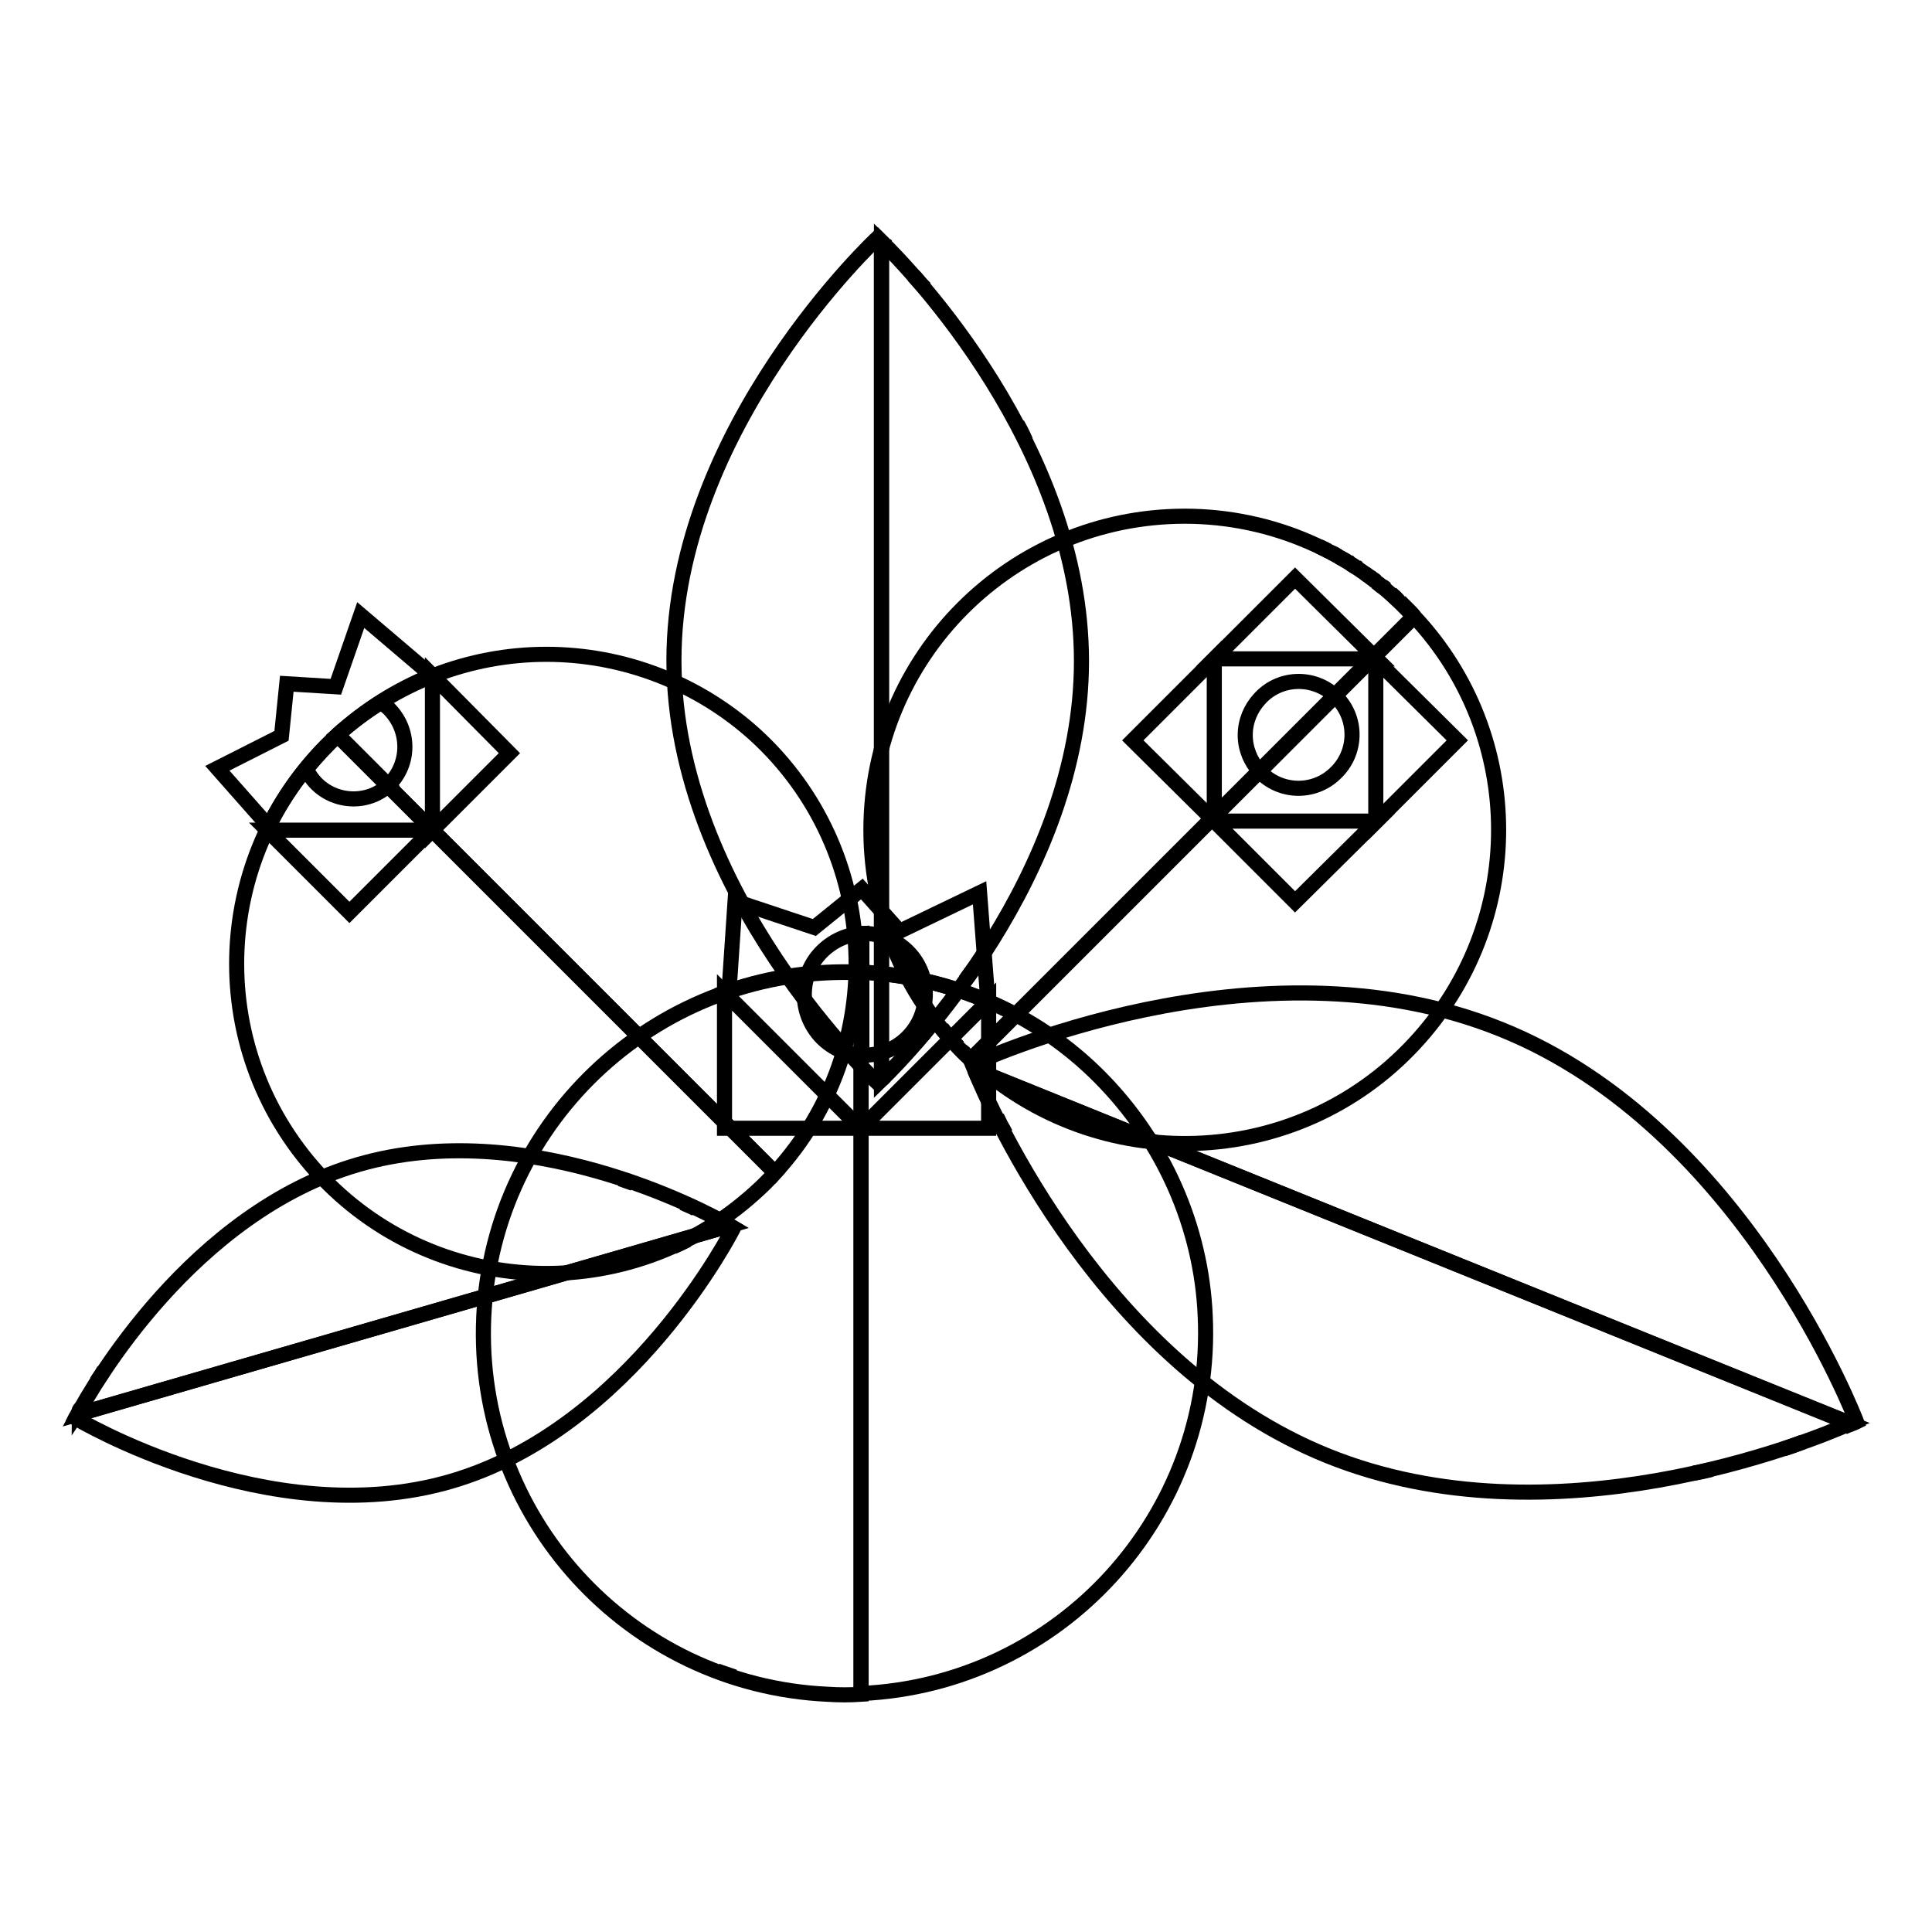 <?xml version="1.0" encoding="utf-8"?>
<!-- Svg Vector Icons : http://www.onlinewebfonts.com/icon -->
<!DOCTYPE svg PUBLIC "-//W3C//DTD SVG 1.1//EN" "http://www.w3.org/Graphics/SVG/1.1/DTD/svg11.dtd">
<svg version="1.1" xmlns="http://www.w3.org/2000/svg" xmlns:xlink="http://www.w3.org/1999/xlink" x="0px" y="0px" viewBox="0 0 256 256" enable-background="new 0 0 256 256" xml:space="preserve">
<g> <path stroke-width="2" fill-opacity="0" stroke="#000000"  d="M116.8,32v111.1c3.7-3.6,26.5-27.1,26.5-55.5S120.5,35.6,116.8,32z"/> <path stroke-width="2" fill-opacity="0" stroke="#000000"  d="M116.3,31.5c0,0-27,25.1-27,56c0,30.9,27,56,27,56s0.2-0.2,0.5-0.5V32C116.5,31.7,116.3,31.5,116.3,31.5z  M117.4,142.4l-0.2,0.2L117.4,142.4z M117.3,142.6l-0.3,0.3L117.3,142.6z M117,142.9l-0.2,0.2L117,142.9z M117.3,32.4l0.2,0.2 L117.3,32.4z M117,32.2l-0.2-0.2L117,32.2z M117,32.2l0.3,0.3L117,32.2z M134.8,56.2c0.4,0.7,0.8,1.5,1.1,2.2 C135.6,57.7,135.2,57,134.8,56.2z M122.1,37.7c-0.4-0.4-0.7-0.9-1.1-1.2C121.4,36.9,121.7,37.3,122.1,37.7z M122.1,37.7l0.5,0.5 L122.1,37.7z M129.2,128.1c-0.4,0.6-0.8,1.2-1.3,1.8C128.3,129.3,128.8,128.7,129.2,128.1z M122.1,137.3l0.5-0.5L122.1,137.3z  M122.1,137.3c-0.4,0.4-0.7,0.9-1.1,1.2C121.4,138.2,121.7,137.8,122.1,137.3z"/> <path stroke-width="2" fill-opacity="0" stroke="#000000"  d="M96.7,162.4c-3.6-2.1-27.1-14.5-49.2-8.1c-22.1,6.4-35.3,29.5-37.2,33.1L96.7,162.4z"/> <path stroke-width="2" fill-opacity="0" stroke="#000000"  d="M10.5,186.9c0-0.1,0.1-0.2,0.2-0.3L10.5,186.9z M10.5,187L10.5,187L10.5,187z M96.4,162.3L96.4,162.3 L96.4,162.3z M10.3,187.4l0.1-0.2L10.3,187.4z M10.4,187.2l0.1-0.2C10.5,187,10.4,187.1,10.4,187.2z M10.4,187.2L10.4,187.2 L10.4,187.2z M96.4,162.3l-0.2-0.1L96.4,162.3z M96.7,162.4l-86.4,25c-0.2,0.3-0.3,0.5-0.3,0.5s25.6,15.4,49.7,8.4 c24.1-7,37.5-33.6,37.5-33.6L96.7,162.4z M96.4,162.3l0.2,0.1L96.4,162.3z M96.2,162.1l-0.3-0.2L96.2,162.1z M96.2,162.2 L96.2,162.2L96.2,162.2z M12.8,183.1c0.3-0.5,0.7-1,1-1.6C13.5,182.1,13.1,182.6,12.8,183.1z M82.2,156.2c0.6,0.2,1.1,0.4,1.7,0.6 C83.4,156.5,82.8,156.4,82.2,156.2z M90.5,159.4c0.6,0.3,1.2,0.5,1.7,0.8C91.7,159.9,91.1,159.6,90.5,159.4z"/> <path stroke-width="2" fill-opacity="0" stroke="#000000"  d="M129.1,141.7c2.2,5.4,17.1,39.2,46.8,51.2c29.7,12,64-1.9,69.3-4.3L129.1,141.7z"/> <path stroke-width="2" fill-opacity="0" stroke="#000000"  d="M129.5,142.6c-0.2-0.4-0.3-0.7-0.4-0.9C129.2,141.9,129.4,142.2,129.5,142.6z M245,188.8l-0.7,0.3 L245,188.8z M245.3,188.7l-0.3,0.1L245.3,188.7z M245.3,188.7L245.3,188.7L245.3,188.7z M198.9,136.4c-32.4-13.1-70,4.6-70,4.6 s0.1,0.3,0.3,0.7l116.1,47c0.5-0.2,0.7-0.3,0.7-0.3S231.2,149.4,198.9,136.4L198.9,136.4z M237.2,191.7c0.6-0.2,1.1-0.4,1.6-0.6 C238.3,191.3,237.7,191.5,237.2,191.7z M237.2,191.7c-0.3,0.1-0.6,0.2-0.9,0.3C236.6,191.9,236.9,191.8,237.2,191.7z M226.8,194.7 c-0.8,0.2-1.6,0.4-2.4,0.5C225.2,195.1,226,194.9,226.8,194.7z M132.8,149.4c-0.3-0.5-0.5-1-0.7-1.4 C132.3,148.4,132.5,148.9,132.8,149.4z M132.8,149.4c0.2,0.3,0.3,0.6,0.5,0.9C133.1,150,132.9,149.7,132.8,149.4z"/> <path stroke-width="2" fill-opacity="0" stroke="#000000"  d="M157,68.4c-23,0-41.6,18.6-41.6,41.6c0,11.5,4.8,22.6,13.2,30.4l58.7-58.7C179.6,73.2,168.5,68.4,157,68.4z "/> <path stroke-width="2" fill-opacity="0" stroke="#000000"  d="M121.7,131.8l-0.2-0.3L121.7,131.8z M122.2,132.7c-0.2-0.3-0.3-0.6-0.5-0.8 C121.8,132.1,122,132.4,122.2,132.7z M123.3,134.3c-0.1-0.1-0.2-0.2-0.3-0.4C123.1,134,123.2,134.2,123.3,134.3z M121.5,131.5 c-0.2-0.4-0.4-0.7-0.6-1.1C121,130.8,121.2,131.1,121.5,131.5z M123,133.9c-0.2-0.3-0.5-0.7-0.7-1 C122.6,133.3,122.8,133.6,123,133.9z M122.4,132.9l-0.2-0.3L122.4,132.9z M120.2,129.3L120,129L120.2,129.3z M120,129 c-0.2-0.4-0.4-0.8-0.6-1.1C119.7,128.2,119.8,128.6,120,129z M185.8,80l-0.3-0.3L185.8,80z M120.8,130.4l-0.1-0.2L120.8,130.4z  M126.7,138.4c-0.3-0.3-0.5-0.6-0.8-0.8C126.2,137.8,126.4,138.1,126.7,138.4z M125.9,137.5l-0.3-0.3L125.9,137.5z M127.9,139.7 c-0.1-0.1-0.2-0.2-0.4-0.4C127.7,139.4,127.8,139.5,127.9,139.7z M128.7,140.4c-0.3-0.2-0.5-0.5-0.8-0.7 C128.2,139.9,128.4,140.2,128.7,140.4z M124.1,135.3l-0.2-0.3L124.1,135.3z M125.6,137.2l-0.5-0.6L125.6,137.2z M125.1,136.6 l-0.3-0.4L125.1,136.6z M127,138.7c-0.1-0.1-0.2-0.2-0.3-0.3C126.8,138.5,126.9,138.6,127,138.7z M176.3,73.2 c-0.1-0.1-0.2-0.1-0.3-0.2C176.1,73.1,176.2,73.1,176.3,73.2z M176,73c-0.4-0.2-0.8-0.4-1.2-0.6C175.2,72.6,175.6,72.8,176,73z  M177.3,73.7c-0.3-0.2-0.7-0.4-1-0.5C176.7,73.3,177,73.5,177.3,73.7z M178.5,74.4c-0.3-0.2-0.7-0.4-1.1-0.6 C177.8,74,178.2,74.2,178.5,74.4z M177.5,73.8l-0.1-0.1L177.5,73.8z M187.4,81.7l-58.7,58.7c16.8,15.6,43.1,14.7,58.7-2.1 C202.3,122.3,202.3,97.6,187.4,81.7z M178.9,74.6l-0.3-0.2L178.9,74.6z"/> <path stroke-width="2" fill-opacity="0" stroke="#000000"  d="M186.7,80.9c0.3,0.3,0.5,0.5,0.7,0.8C187.2,81.4,186.9,81.1,186.7,80.9z M186.3,80.5l0.4,0.4L186.3,80.5z  M185.8,80l0.6,0.6L185.8,80z M179.7,75.2c-0.3-0.2-0.6-0.4-0.8-0.5C179.2,74.8,179.4,75,179.7,75.2z M183.6,78 c-0.1-0.1-0.2-0.2-0.4-0.3C183.4,77.8,183.5,77.9,183.6,78z M183.2,77.8c-0.3-0.2-0.6-0.5-0.9-0.7 C182.6,77.3,182.9,77.5,183.2,77.8z M182.3,77c-0.1-0.1-0.2-0.2-0.3-0.2C182.1,76.9,182.2,76.9,182.3,77z M184.6,78.9l-0.3-0.3 L184.6,78.9z M180,75.3l-0.3-0.2L180,75.3z M185.4,79.7c-0.3-0.3-0.6-0.5-0.8-0.8C184.9,79.1,185.1,79.4,185.4,79.7z M182,76.8 c-0.2-0.2-0.5-0.4-0.7-0.5C181.5,76.4,181.8,76.6,182,76.8z M181.3,76.3l-0.4-0.3L181.3,76.3z"/> <path stroke-width="2" fill-opacity="0" stroke="#000000"  d="M44.7,97.4c-16.7,15.3-17.9,41.2-2.6,58c15.3,16.7,41.2,17.9,58,2.6c0.9-0.8,1.8-1.7,2.6-2.6L44.7,97.4z"/> <path stroke-width="2" fill-opacity="0" stroke="#000000"  d="M91.1,164.3c-0.6,0.3-1.3,0.6-1.9,0.9C89.9,164.9,90.5,164.6,91.1,164.3z M72.4,86.7 c-10.2,0-20.1,3.8-27.7,10.7l58,58c15.3-16.7,14.1-42.7-2.6-58C92.5,90.5,82.6,86.7,72.4,86.7z M44.7,97.5L44.7,97.5L44.7,97.5z"/> <path stroke-width="2" fill-opacity="0" stroke="#000000"  d="M114.1,128.9c-26.4-1.2-48.8,19.2-50,45.6c-1.2,26.4,19.2,48.8,45.6,50c1.5,0.1,2.9,0.1,4.4,0V128.9z"/> <path stroke-width="2" fill-opacity="0" stroke="#000000"  d="M97.3,222.2c-0.8-0.3-1.5-0.5-2.3-0.8C95.7,221.7,96.5,222,97.3,222.2z M145.8,142.8 c-8.4-8.5-19.7-13.4-31.7-14v95.6c26.4-1.2,46.8-23.6,45.6-50C159.2,162.6,154.2,151.3,145.8,142.8L145.8,142.8z M95,131.9 c0.8-0.3,1.5-0.6,2.3-0.8C96.5,131.4,95.7,131.6,95,131.9z"/> <path stroke-width="2" fill-opacity="0" stroke="#000000"  d="M108.9,126.1c-3.1,3.1-3.1,8.2,0,11.4c1.4,1.4,3.3,2.3,5.3,2.3v-16.1C112.2,123.8,110.3,124.7,108.9,126.1z "/> <path stroke-width="2" fill-opacity="0" stroke="#000000"  d="M120.3,126.1c-1.6-1.6-3.8-2.5-6.1-2.4v16.1c4.4,0.2,8.2-3.2,8.4-7.7C122.7,129.9,121.9,127.7,120.3,126.1z "/> <path stroke-width="2" fill-opacity="0" stroke="#000000"  d="M176.9,92.2l-10,10c2.7,2.9,7.2,3,10,0.3c2.9-2.7,3-7.2,0.3-10C177.1,92.4,177,92.3,176.9,92.2z"/> <path stroke-width="2" fill-opacity="0" stroke="#000000"  d="M165,97.4c0,1.8,0.7,3.5,1.9,4.8l10-10c-2.9-2.7-7.4-2.5-10,0.4C165.7,93.9,165,95.6,165,97.4z  M167.1,102.5L167.1,102.5z M176.9,92.2c0.1,0.1,0.2,0.2,0.2,0.2C177.1,92.4,177,92.3,176.9,92.2z"/> <path stroke-width="2" fill-opacity="0" stroke="#000000"  d="M171.6,76.6l-10.7,10.7h21.5L171.6,76.6z M193.1,98.1l-10.8-10.7v21.5L193.1,98.1z"/> <path stroke-width="2" fill-opacity="0" stroke="#000000"  d="M171.6,119.5l10.8-10.7h-21.5L171.6,119.5z M150.1,98.1l10.8,10.7V87.3L150.1,98.1z M129.8,118.3l-10.6,5.1 l-5-5.6l-6.3,5.1l-10.5-3.5l-0.8,11.9c11.2-3.8,23.4-3.3,34.3,1.4L129.8,118.3z"/> <path stroke-width="2" fill-opacity="0" stroke="#000000"  d="M47.8,81.5L44.5,91L38,90.6l-0.7,6.9l-8.5,4.3l6.8,7.7c2.3-4.6,5.4-8.7,9.1-12.1c3.7-3.4,7.9-6,12.5-7.9 L47.8,81.5z"/> <path stroke-width="2" fill-opacity="0" stroke="#000000"  d="M50.4,93.1c-2,1.3-3.9,2.7-5.7,4.3l6.7,6.7c2.8-2.6,3-6.9,0.5-9.8C51.5,93.8,51,93.4,50.4,93.1L50.4,93.1z" /> <path stroke-width="2" fill-opacity="0" stroke="#000000"  d="M44.8,97.4c-1.5,1.4-2.9,2.9-4.2,4.5c1.6,3.5,5.8,4.9,9.2,3.3c0.6-0.3,1.2-0.7,1.7-1.1L44.8,97.4z"/> <path stroke-width="2" fill-opacity="0" stroke="#000000"  d="M46.3,120.9L57.2,110H35.4L46.3,120.9z M57.3,89.5V110l10.2-10.2L57.3,89.5z M96,149.5h18l-18-18V149.5z  M114.1,149.5H131v-16.9L114.1,149.5z"/></g>
</svg>